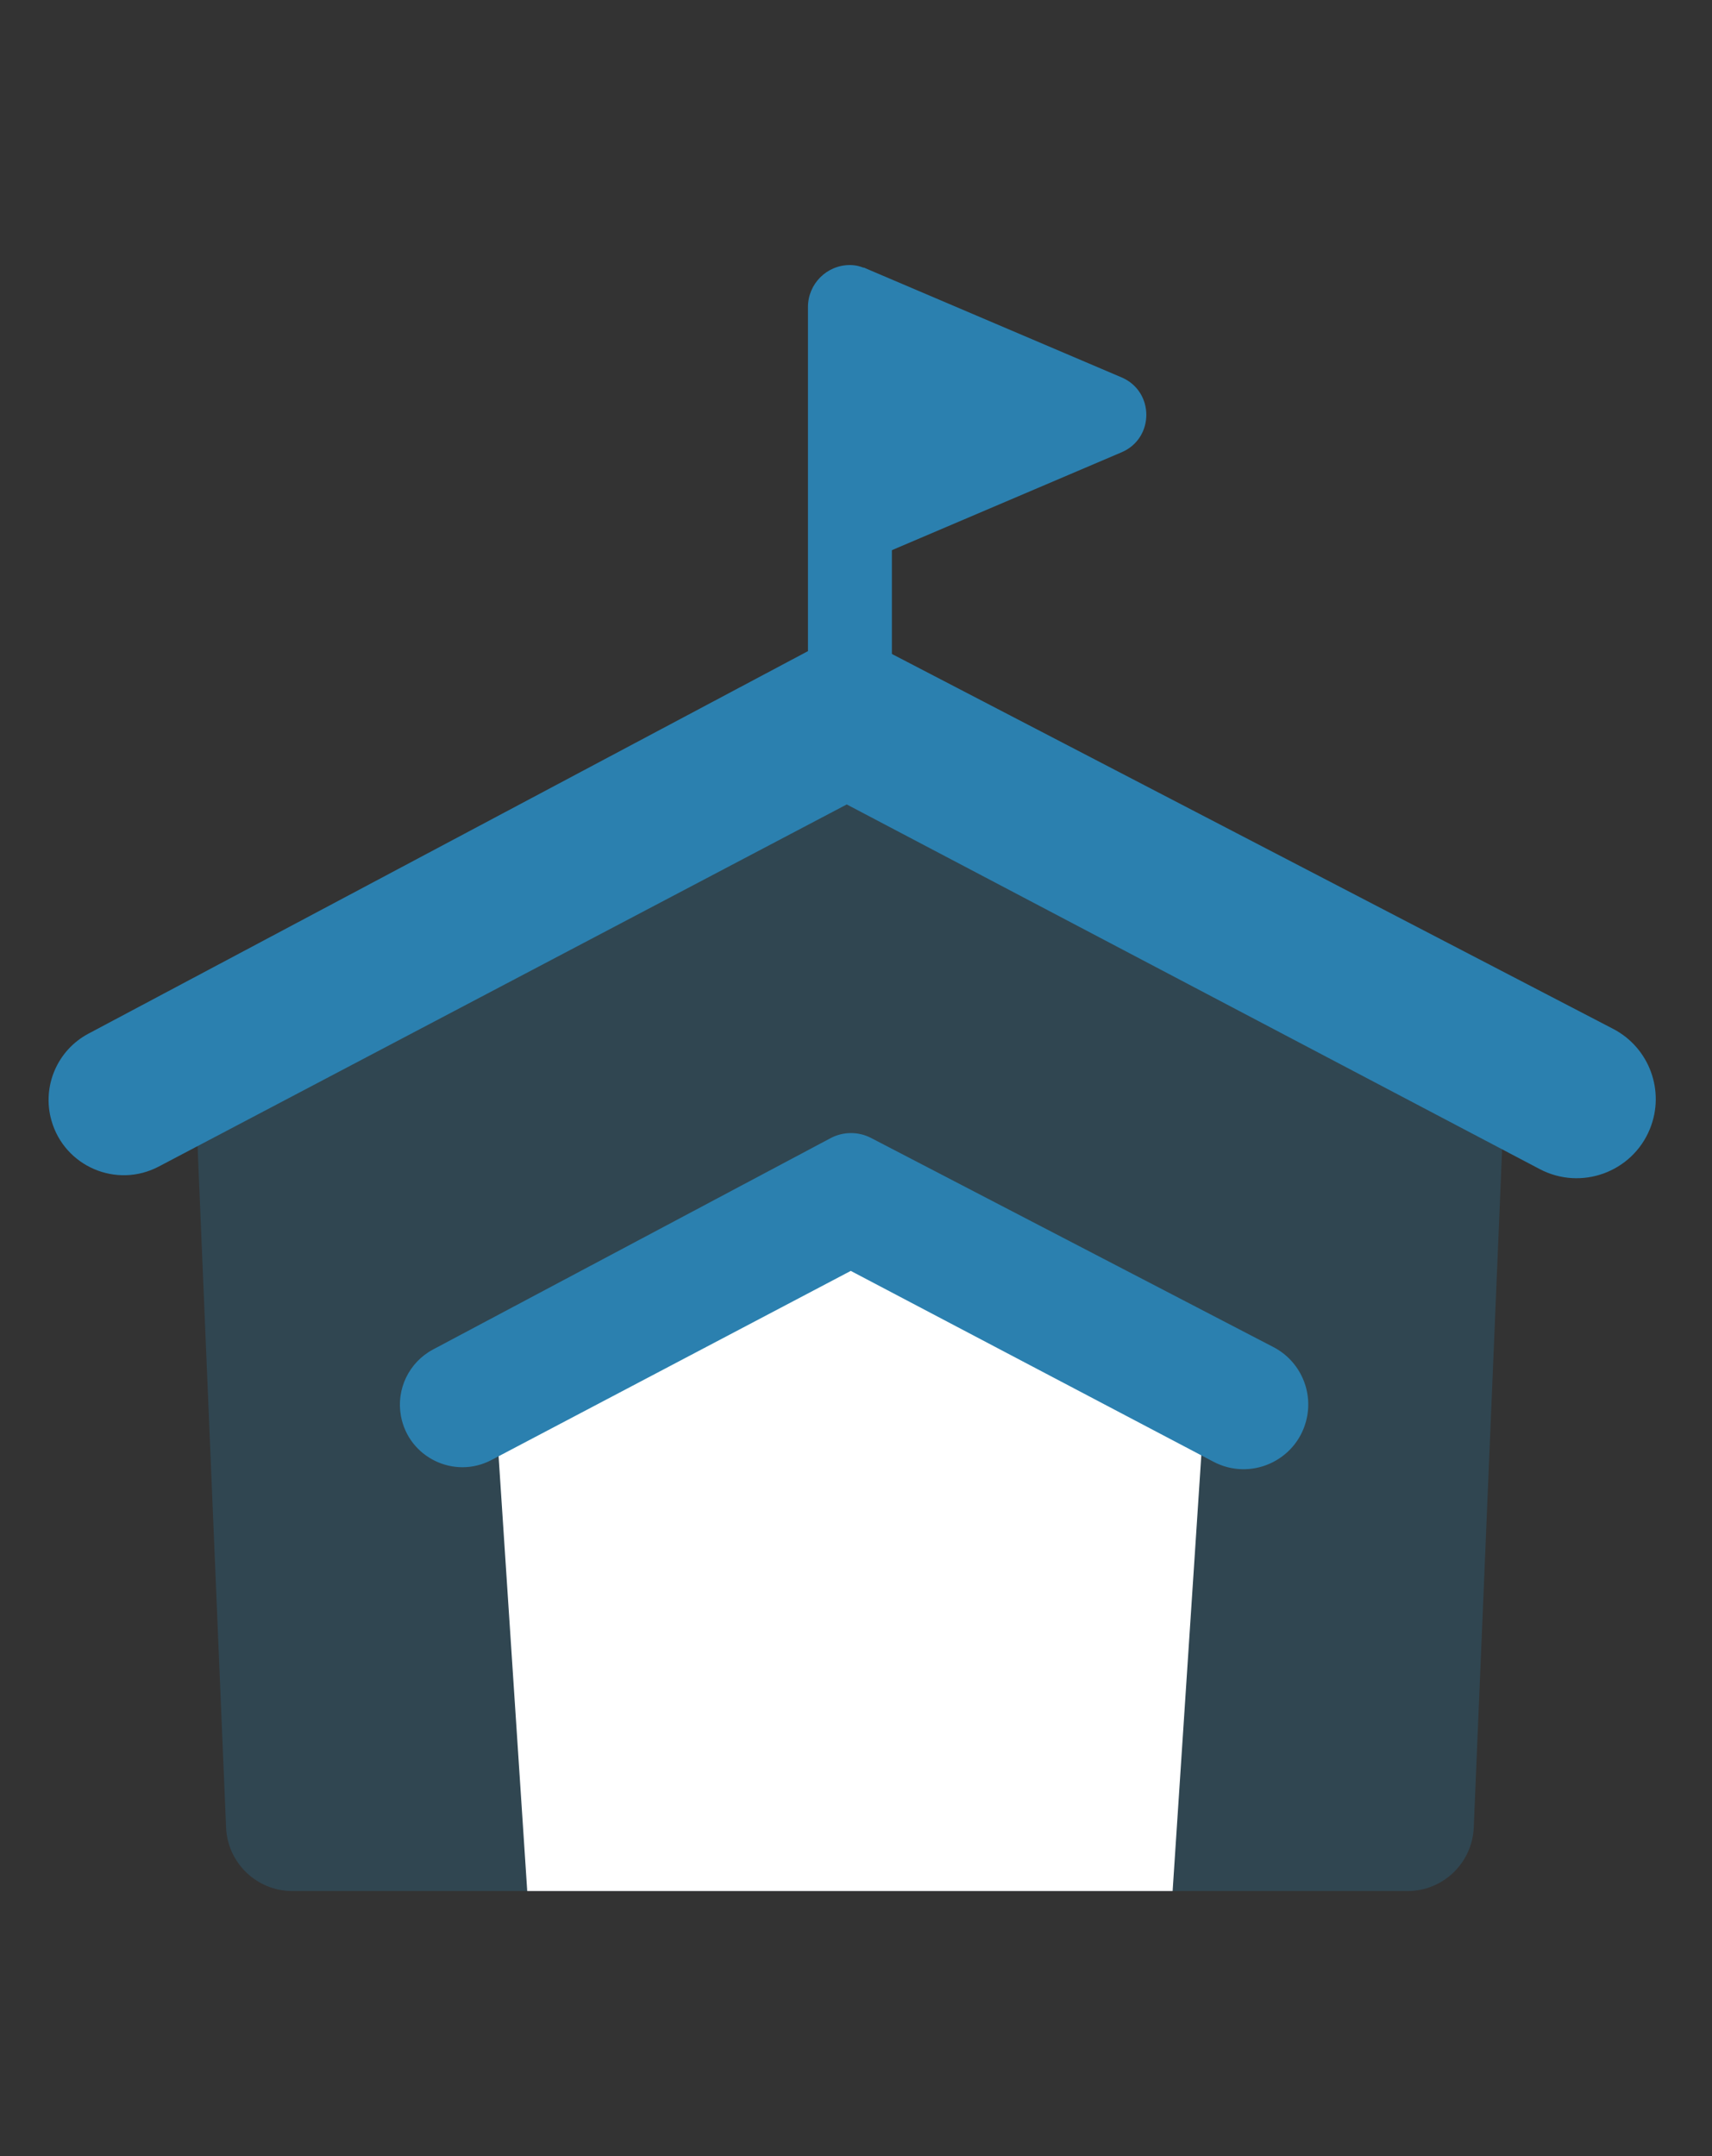 <svg width="54" height="68" viewBox="0 0 54 68" fill="none" xmlns="http://www.w3.org/2000/svg">
	<rect x="0" y="0" width="54" height="68" fill="#333333" stroke="none"/>
	<g clip-path="url(#clip0_128_804)">
		<path d="M6.168 34.618L26.808 22.236L47.448 34.618L46.485 57.636C46.438 58.757 45.516 59.641 44.394 59.641H9.223C8.101 59.641 7.178 58.757 7.131 57.636L6.168 34.618Z" fill="#2B80AF" fill-opacity="0.25"/>
		<path d="M15.583 43.743L26.808 38.138L38.034 43.743L36.987 59.641H16.63L15.583 43.743Z" fill="white"/>
		<path d="M15.503 46.046L26.835 40.082L38.275 46.101C39.435 46.712 40.862 46.085 41.197 44.817C41.441 43.894 41.013 42.925 40.166 42.485L27.476 35.89C27.075 35.682 26.596 35.684 26.197 35.896L13.66 42.56C12.901 42.964 12.491 43.812 12.646 44.658C12.887 45.966 14.326 46.665 15.503 46.046Z" fill="#2B80AF"/>
		<path d="M5.008 36.791L26.708 25.371L48.567 36.872C49.872 37.558 51.484 36.971 52.041 35.606C52.528 34.411 52.025 33.042 50.88 32.448L27.972 20.542C27.181 20.131 26.238 20.135 25.45 20.554L2.791 32.599C1.804 33.123 1.317 34.265 1.623 35.34C2.034 36.789 3.675 37.493 5.008 36.791Z" fill="#2B80AF"/>
		<rect x="25.485" y="8.359" width="2.647" height="16.038" rx="1.324" fill="#2B80AF"/>
		<path d="M35.376 11.902C36.418 12.346 36.418 13.822 35.376 14.265L27.239 17.732L27.239 8.436L35.376 11.902Z" fill="#2B80AF"/>
	</g>
	<defs>
		<clipPath id="clip0_128_804">
			<rect width="54" height="67.2" fill="white"/>
		</clipPath>
	</defs>
</svg>
